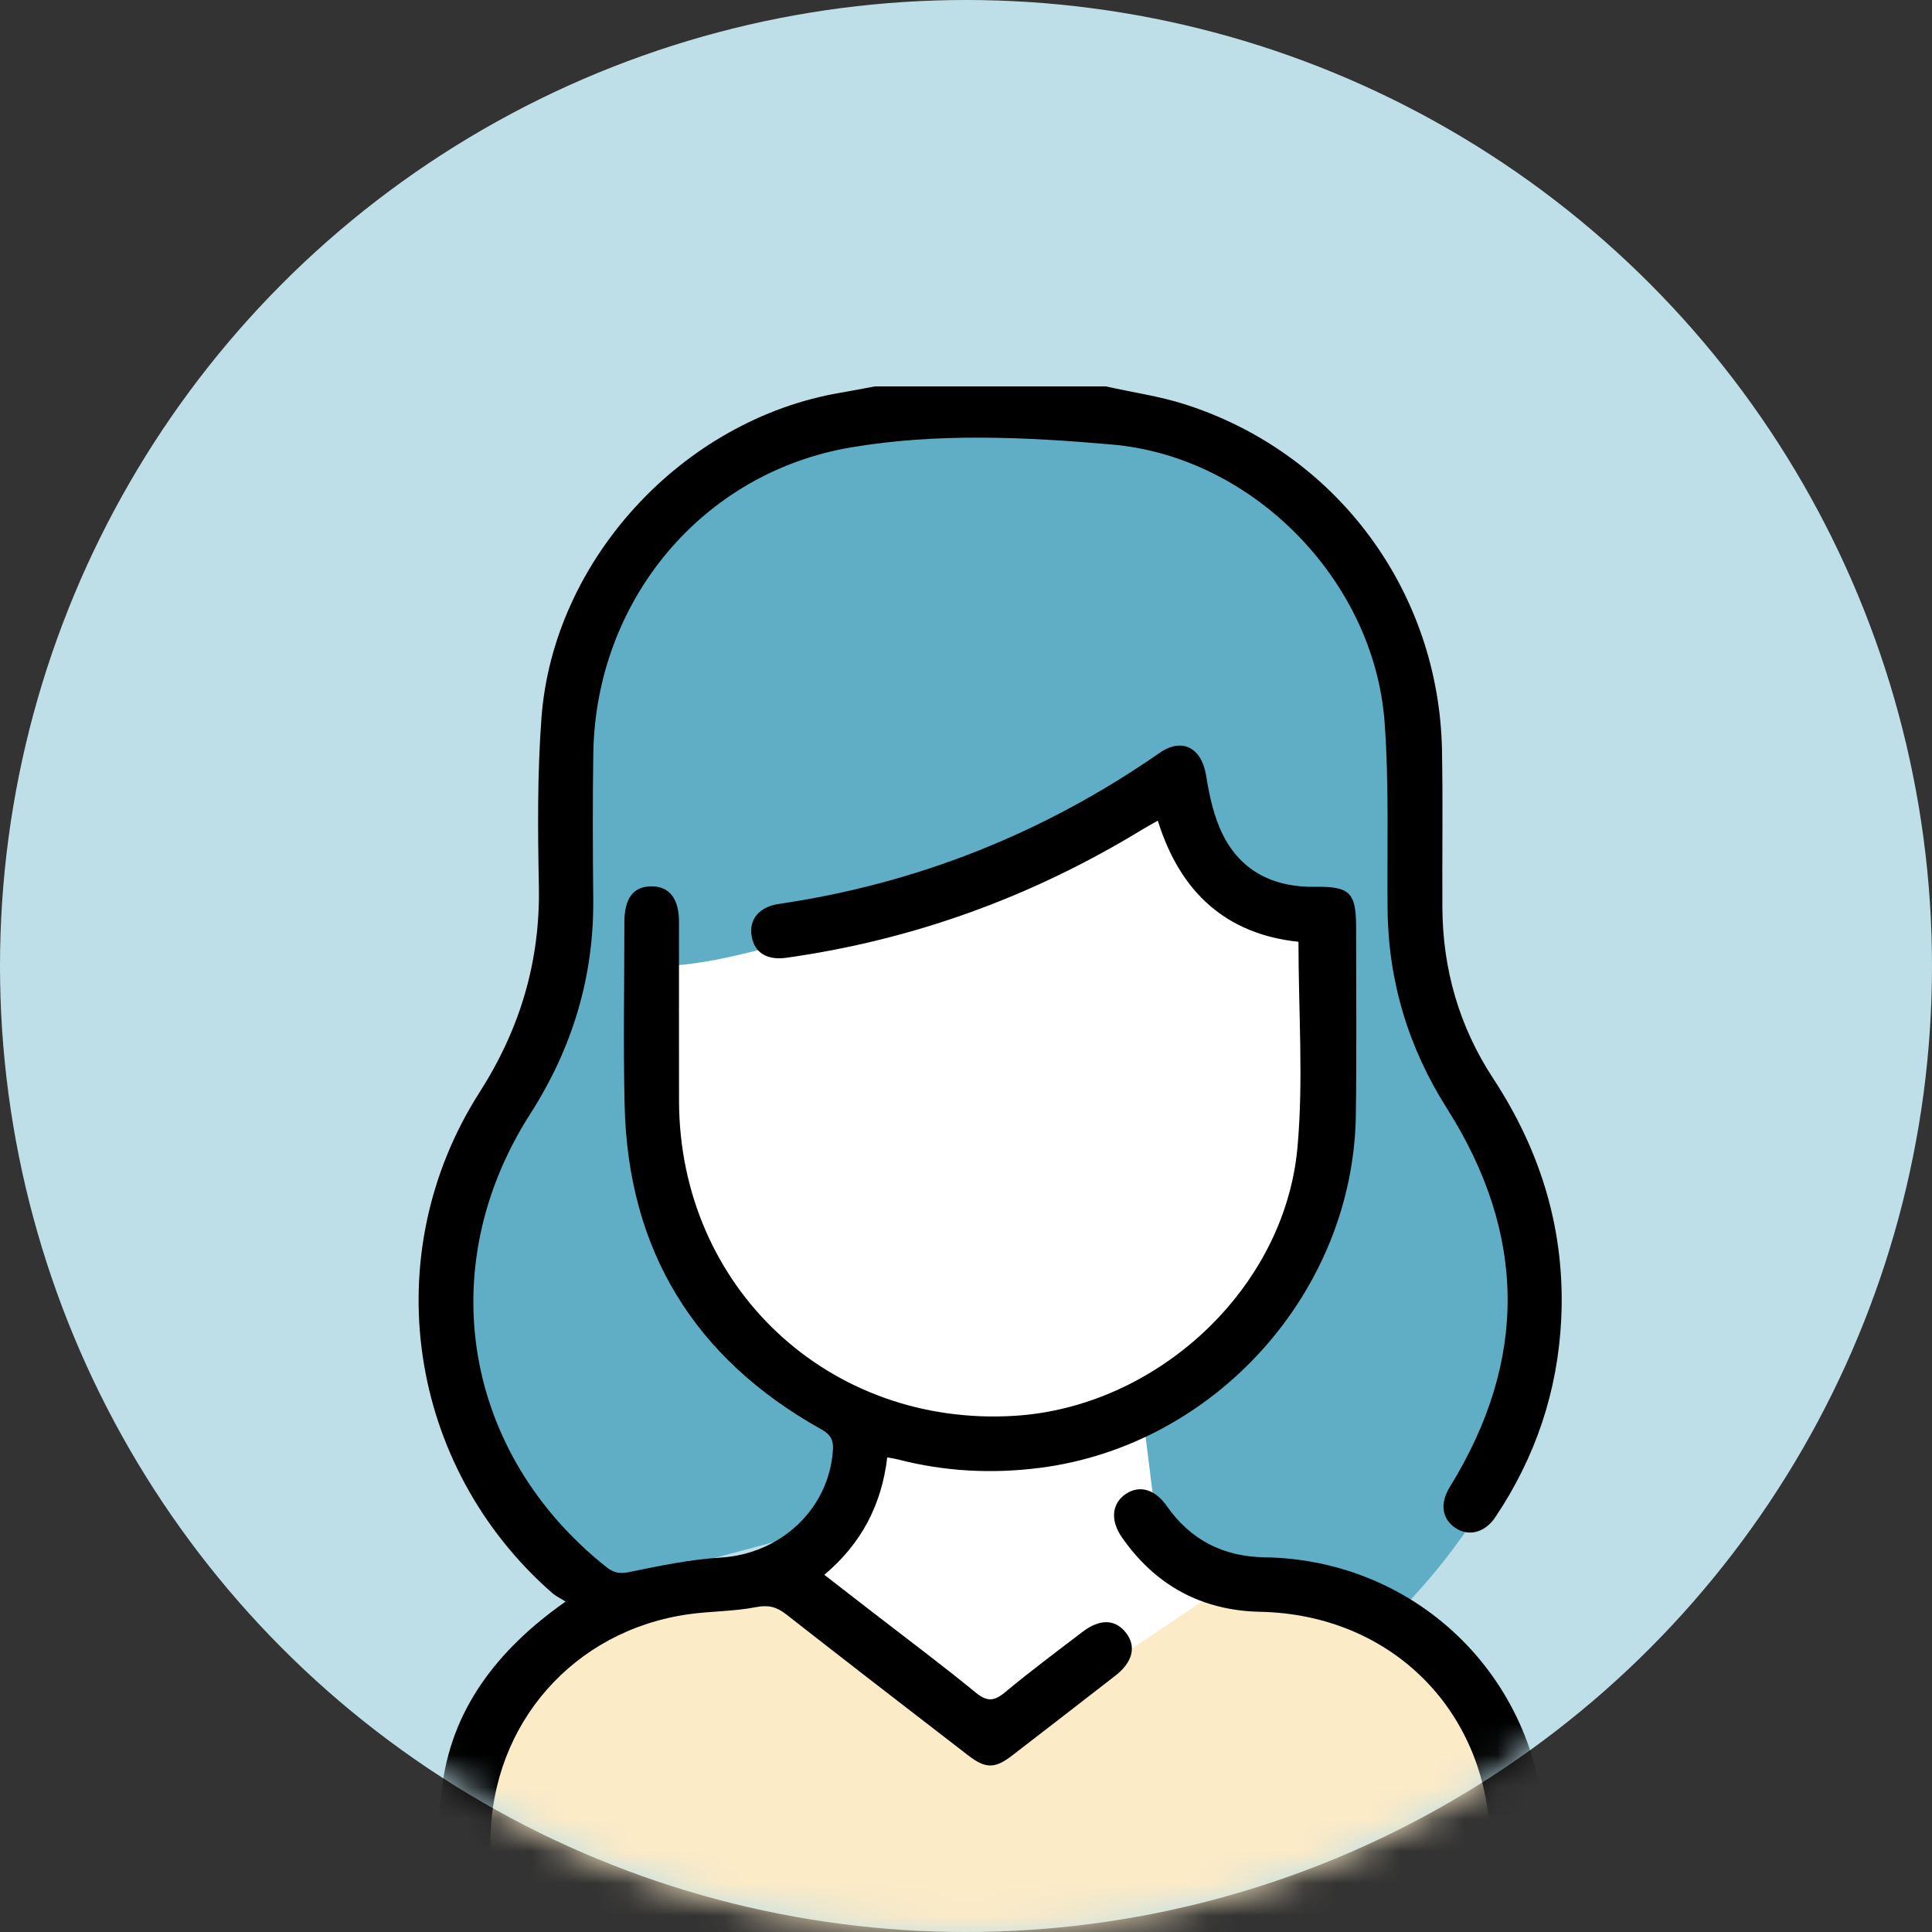 <svg width="60" height="60" viewBox="0 0 60 60" fill="none" xmlns="http://www.w3.org/2000/svg">
<rect x="0" y="0" width="60" height="60" fill="#333333" stroke="none"/>
<circle cx="30" cy="30" r="30" fill="#BFDFE8"/>
<mask id="mask0_1040_6231" style="mask-type:alpha" maskUnits="userSpaceOnUse" x="0" y="0" width="60" height="60">
<circle cx="30" cy="30" r="30" fill="#BFDFE8"/>
</mask>
<g mask="url(#mask0_1040_6231)">
<path d="M40.936 30C40.936 37.18 38.511 45 31.011 45C25.488 45 19.999 40.18 20 33C20 31 18.5 28.5 25.511 28C28.472 28 33 26.5 36.436 23.5C36.436 28.5 40.936 26.669 40.936 30Z" fill="white"/>
<path d="M26.2 42H35.8V46L37 50H25L26.2 46V42Z" fill="white"/>
<path d="M14 41.5C14 45.1 16.667 48.333 18 49.5L25.5 47.5C26 46.5 26.7 44.4 25.5 44C24 43.5 21 39 20.5 37.5C20.1 36.3 20.333 32 20.5 30C24.5 30 34 25.5 36.5 25C36.9 27.4 39.667 28.667 41 29C41 31.667 40.9 37.4 40.5 39C40.1 40.6 37 43 35.5 44L36 48L37.5 48.5L43.5 50C44.5 49 46.6 46.5 47 44.5C47.5 42 48 39 47.5 38C47.1 37.2 45 32.333 44 30C44 27.333 43.7 21.3 42.5 18.5C41.3 15.7 37.667 13.667 36 13H27C25 13 22.833 14.333 22 15L17.5 20.5V29L16.5 33C15.667 34.333 14 37.9 14 41.5Z" fill="#60AEC6"/>
<path d="M13.5 57L15.5 62L42 63L48.5 59C47.667 56.667 45.6 51.7 44 50.5C42.4 49.3 38.667 49 37 49L30.5 54L24.5 49C23.333 49.167 20.4 49.6 18 50C15.6 50.4 14 54.833 13.5 57Z" fill="#FCEBC7"/>
<path d="M31 54L23.206 48.75L38.794 48.75L31 54Z" fill="white"/>
<path d="M34.343 12C35.165 12.184 36.008 12.303 36.806 12.559C41.507 14.064 44.688 18.352 44.782 23.294C44.813 24.92 44.786 26.548 44.794 28.174C44.803 30.098 45.316 31.881 46.37 33.489C47.863 35.764 48.617 38.244 48.485 40.971C48.376 43.21 47.685 45.262 46.435 47.122C46.112 47.603 45.607 47.727 45.195 47.449C44.777 47.166 44.712 46.688 45.026 46.178C47.456 42.242 47.411 38.325 44.938 34.426C43.736 32.53 43.111 30.464 43.092 28.214C43.075 26.29 43.14 24.357 43.001 22.441C42.685 18.045 38.925 14.187 34.532 13.805C31.84 13.57 29.11 13.441 26.436 13.893C21.794 14.676 18.502 18.663 18.426 23.389C18.402 24.899 18.409 26.41 18.424 27.922C18.446 30.349 17.77 32.56 16.463 34.6C13.412 39.369 14.398 45.15 18.835 48.669C19.064 48.851 19.25 48.88 19.547 48.821C20.484 48.629 21.432 48.429 22.382 48.372C24.241 48.26 25.74 46.87 25.867 45.042C25.89 44.718 25.793 44.548 25.501 44.386C21.566 42.186 19.5 38.834 19.398 34.316C19.354 32.425 19.39 30.531 19.391 28.639C19.391 27.896 19.668 27.532 20.226 27.526C20.783 27.522 21.085 27.903 21.087 28.622C21.088 30.481 21.083 32.34 21.088 34.201C21.104 39.98 25.748 44.329 31.516 43.969C35.925 43.695 39.889 40.035 40.292 35.655C40.485 33.553 40.325 31.416 40.325 29.248C38.104 29.014 36.657 27.738 35.957 25.486C35.767 25.595 35.6 25.684 35.439 25.783C32.039 27.854 28.371 29.187 24.427 29.744C23.805 29.831 23.429 29.578 23.343 29.074C23.255 28.559 23.569 28.162 24.197 28.071C28.507 27.437 32.439 25.863 36.016 23.379C36.718 22.891 37.321 23.233 37.457 24.083C37.557 24.713 37.697 25.367 37.98 25.93C38.556 27.076 39.577 27.561 40.847 27.541C41.919 27.524 42.116 27.721 42.115 28.803C42.115 30.746 42.135 32.688 42.107 34.631C42.03 40.125 37.73 44.9 32.276 45.588C30.792 45.776 29.33 45.698 27.882 45.323C27.789 45.299 27.695 45.287 27.554 45.262C27.381 46.728 26.754 47.937 25.6 48.907C26.132 49.32 26.627 49.703 27.122 50.086C28.186 50.909 29.264 51.714 30.303 52.566C30.663 52.86 30.882 52.832 31.222 52.548C31.999 51.9 32.812 51.296 33.616 50.681C34.158 50.266 34.639 50.281 34.971 50.711C35.295 51.13 35.178 51.618 34.649 52.031C33.573 52.865 32.498 53.7 31.42 54.529C30.9 54.929 30.607 54.929 30.082 54.526C28.19 53.066 26.296 51.608 24.415 50.134C24.117 49.9 23.86 49.836 23.472 49.912C22.793 50.045 22.086 50.034 21.398 50.13C17.822 50.627 15.27 53.528 15.232 57.137C15.216 58.781 15.235 60.425 15.224 62.068C15.22 62.701 14.746 63.118 14.207 62.981C13.811 62.882 13.541 62.606 13.546 62.206C13.574 60 13.478 57.779 13.719 55.595C13.991 53.131 15.415 51.248 17.564 49.739C17.406 49.638 17.259 49.569 17.142 49.466C12.646 45.523 11.676 38.96 14.893 33.923C16.148 31.958 16.779 29.861 16.735 27.528C16.701 25.787 16.686 24.037 16.815 22.302C17.178 17.375 21.215 13.027 26.1 12.197C26.457 12.136 26.814 12.066 27.17 12C29.561 12 31.952 12 34.343 12Z" fill="black"/>
<path d="M47.977 59.355C47.977 60.234 47.984 61.114 47.975 61.994C47.969 62.614 47.627 63.005 47.116 63.004C46.6 63.001 46.282 62.624 46.28 61.986C46.276 60.426 46.283 58.865 46.278 57.305C46.263 53.192 43.247 50.139 39.136 50.056C37.319 50.018 35.883 49.238 34.844 47.746C34.471 47.211 34.529 46.684 34.968 46.393C35.39 46.113 35.87 46.248 36.235 46.771C36.976 47.829 37.993 48.344 39.277 48.364C44.096 48.438 47.903 52.245 47.975 57.064C47.987 57.828 47.976 58.59 47.977 59.355Z" fill="black"/>
</g>
</svg>
